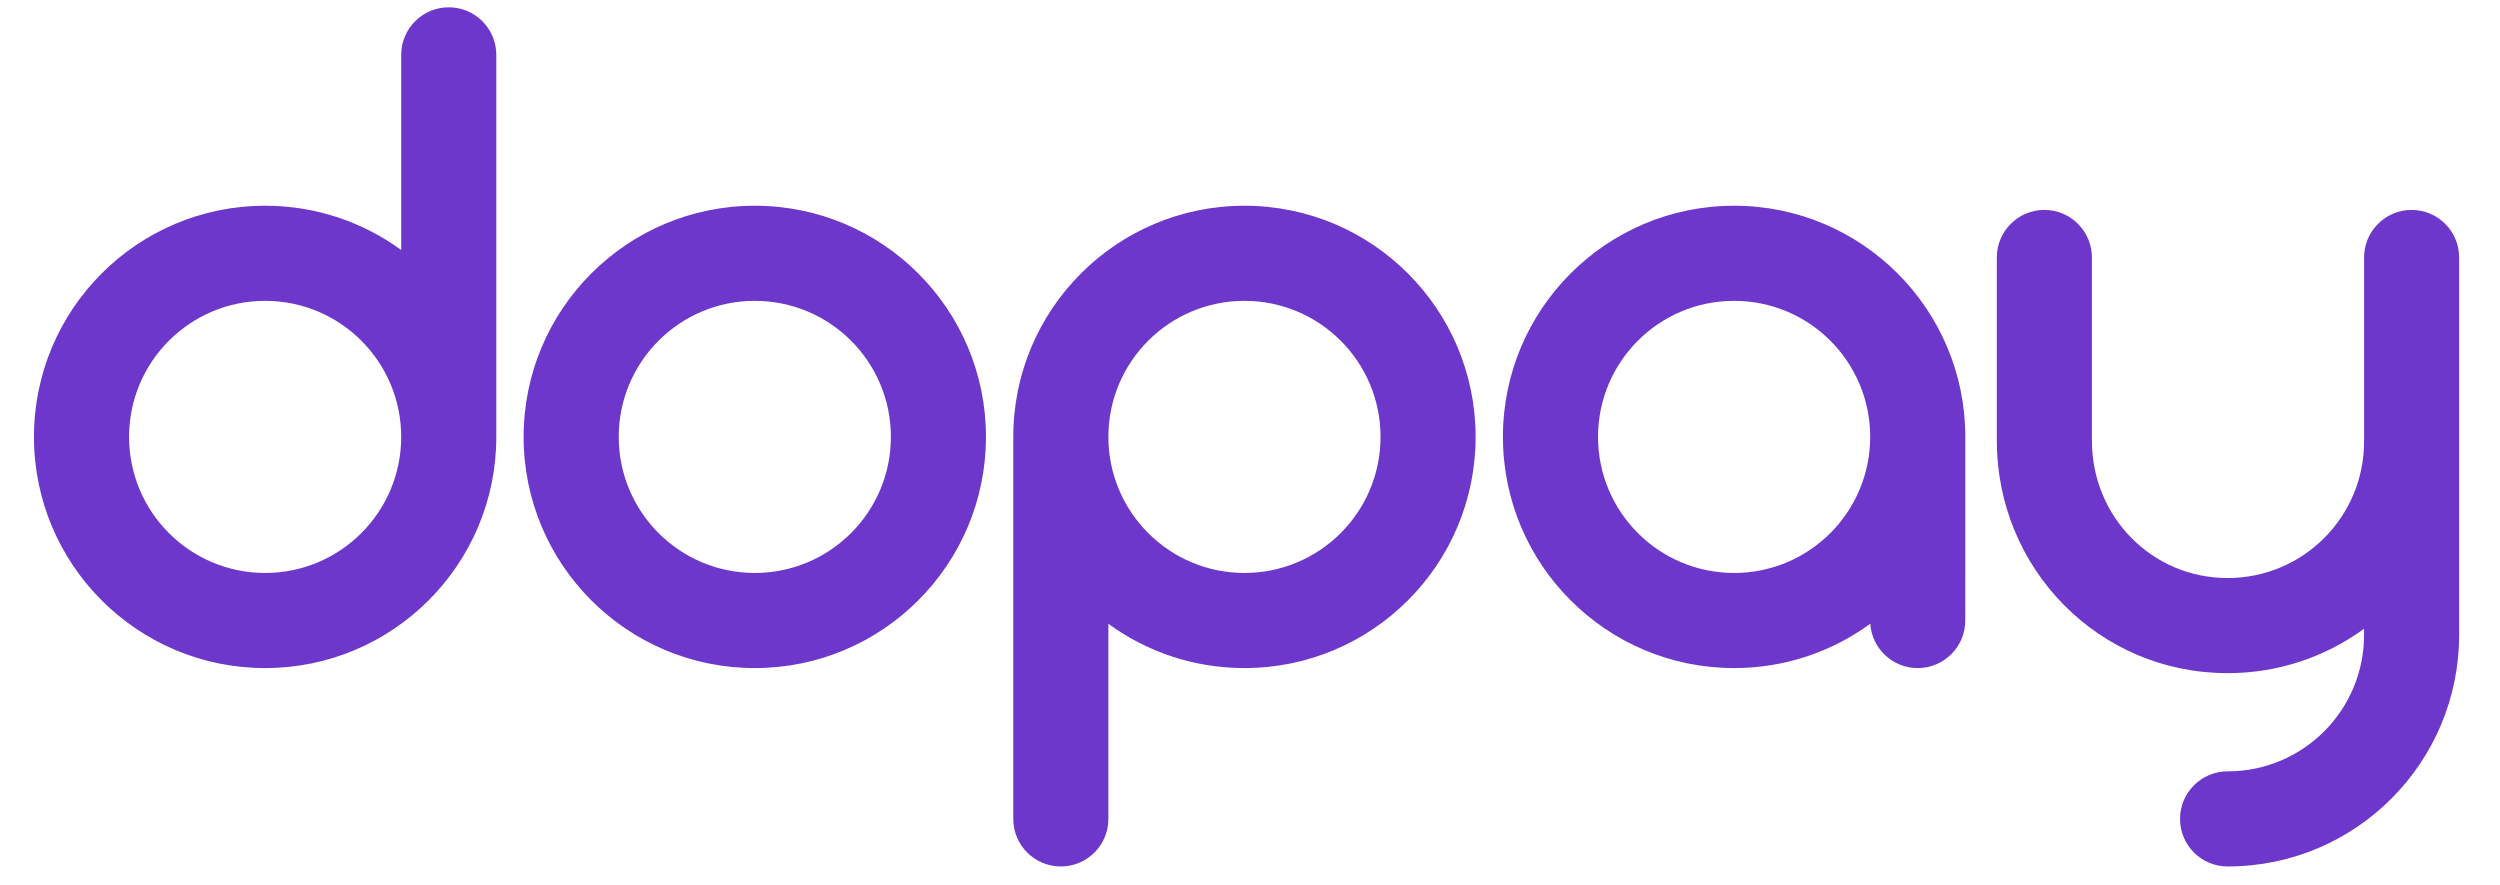 <svg width="65" height="23" viewBox="0 0 65 23" fill="none" xmlns="http://www.w3.org/2000/svg">
<g clip-path="url(#clip0_802_27052)">
<path fill-rule="evenodd" clip-rule="evenodd" d="M11.668 0.19C12.351 0.19 12.904 0.744 12.904 1.427V11.359C12.904 14.679 10.213 17.37 6.894 17.37C3.574 17.37 0.883 14.679 0.883 11.359C0.883 8.04 3.574 5.349 6.894 5.349C8.216 5.349 9.439 5.776 10.431 6.5V1.427C10.431 0.744 10.985 0.19 11.668 0.19ZM10.431 11.359C10.431 9.405 8.847 7.822 6.894 7.822C4.94 7.822 3.356 9.405 3.356 11.359C3.356 13.313 4.94 14.897 6.894 14.897C8.847 14.897 10.431 13.313 10.431 11.359ZM27.582 22.528C26.899 22.528 26.345 21.975 26.345 21.292V11.359C26.345 8.04 29.036 5.349 32.356 5.349C35.675 5.349 38.366 8.04 38.366 11.359C38.366 14.679 35.675 17.37 32.356 17.37C31.033 17.37 29.811 16.943 28.818 16.219V21.292C28.818 21.975 28.265 22.528 27.582 22.528ZM28.818 11.359C28.818 13.313 30.402 14.897 32.356 14.897C34.31 14.897 35.894 13.313 35.894 11.359C35.894 9.405 34.31 7.822 32.356 7.822C30.402 7.822 28.818 9.405 28.818 11.359ZM16.087 11.359C16.087 13.313 17.671 14.897 19.625 14.897C21.579 14.897 23.163 13.313 23.163 11.359C23.163 9.405 21.579 7.822 19.625 7.822C17.671 7.822 16.087 9.405 16.087 11.359ZM19.625 17.37C16.305 17.37 13.614 14.679 13.614 11.359C13.614 8.04 16.305 5.349 19.625 5.349C22.944 5.349 25.635 8.04 25.635 11.359C25.635 14.679 22.944 17.37 19.625 17.37ZM54.39 6.695C54.39 6.012 53.837 5.458 53.154 5.458C52.471 5.458 51.917 6.012 51.917 6.695V11.458C51.917 14.782 54.563 17.502 57.917 17.502C59.247 17.502 60.472 17.073 61.466 16.347V16.507C61.466 18.462 59.886 20.055 57.917 20.055C57.234 20.055 56.681 20.609 56.681 21.292C56.681 21.975 57.234 22.528 57.917 22.528C61.259 22.528 63.938 19.82 63.938 16.507V11.458V11.454V6.695C63.938 6.012 63.385 5.458 62.702 5.458C62.019 5.458 61.466 6.012 61.466 6.695V11.48C61.466 13.435 59.886 15.029 57.917 15.029C55.959 15.029 54.39 13.446 54.39 11.458V6.695ZM51.097 16.134C51.097 16.816 50.544 17.37 49.861 17.37C49.206 17.37 48.67 16.861 48.627 16.217C47.634 16.942 46.411 17.37 45.087 17.37C41.767 17.37 39.076 14.679 39.076 11.359C39.076 8.04 41.767 5.349 45.087 5.349C48.407 5.349 51.098 8.04 51.098 11.359L51.097 16.134ZM45.087 14.897C47.041 14.897 48.625 13.313 48.625 11.359C48.625 9.405 47.041 7.822 45.087 7.822C43.133 7.822 41.549 9.405 41.549 11.359C41.549 13.313 43.133 14.897 45.087 14.897Z" fill="#6E37CC"/>
</g>
<defs>
<clipPath id="clip0_802_27052">
<rect width="65" height="22.609" fill="white"/>
</clipPath>
</defs>
</svg>
